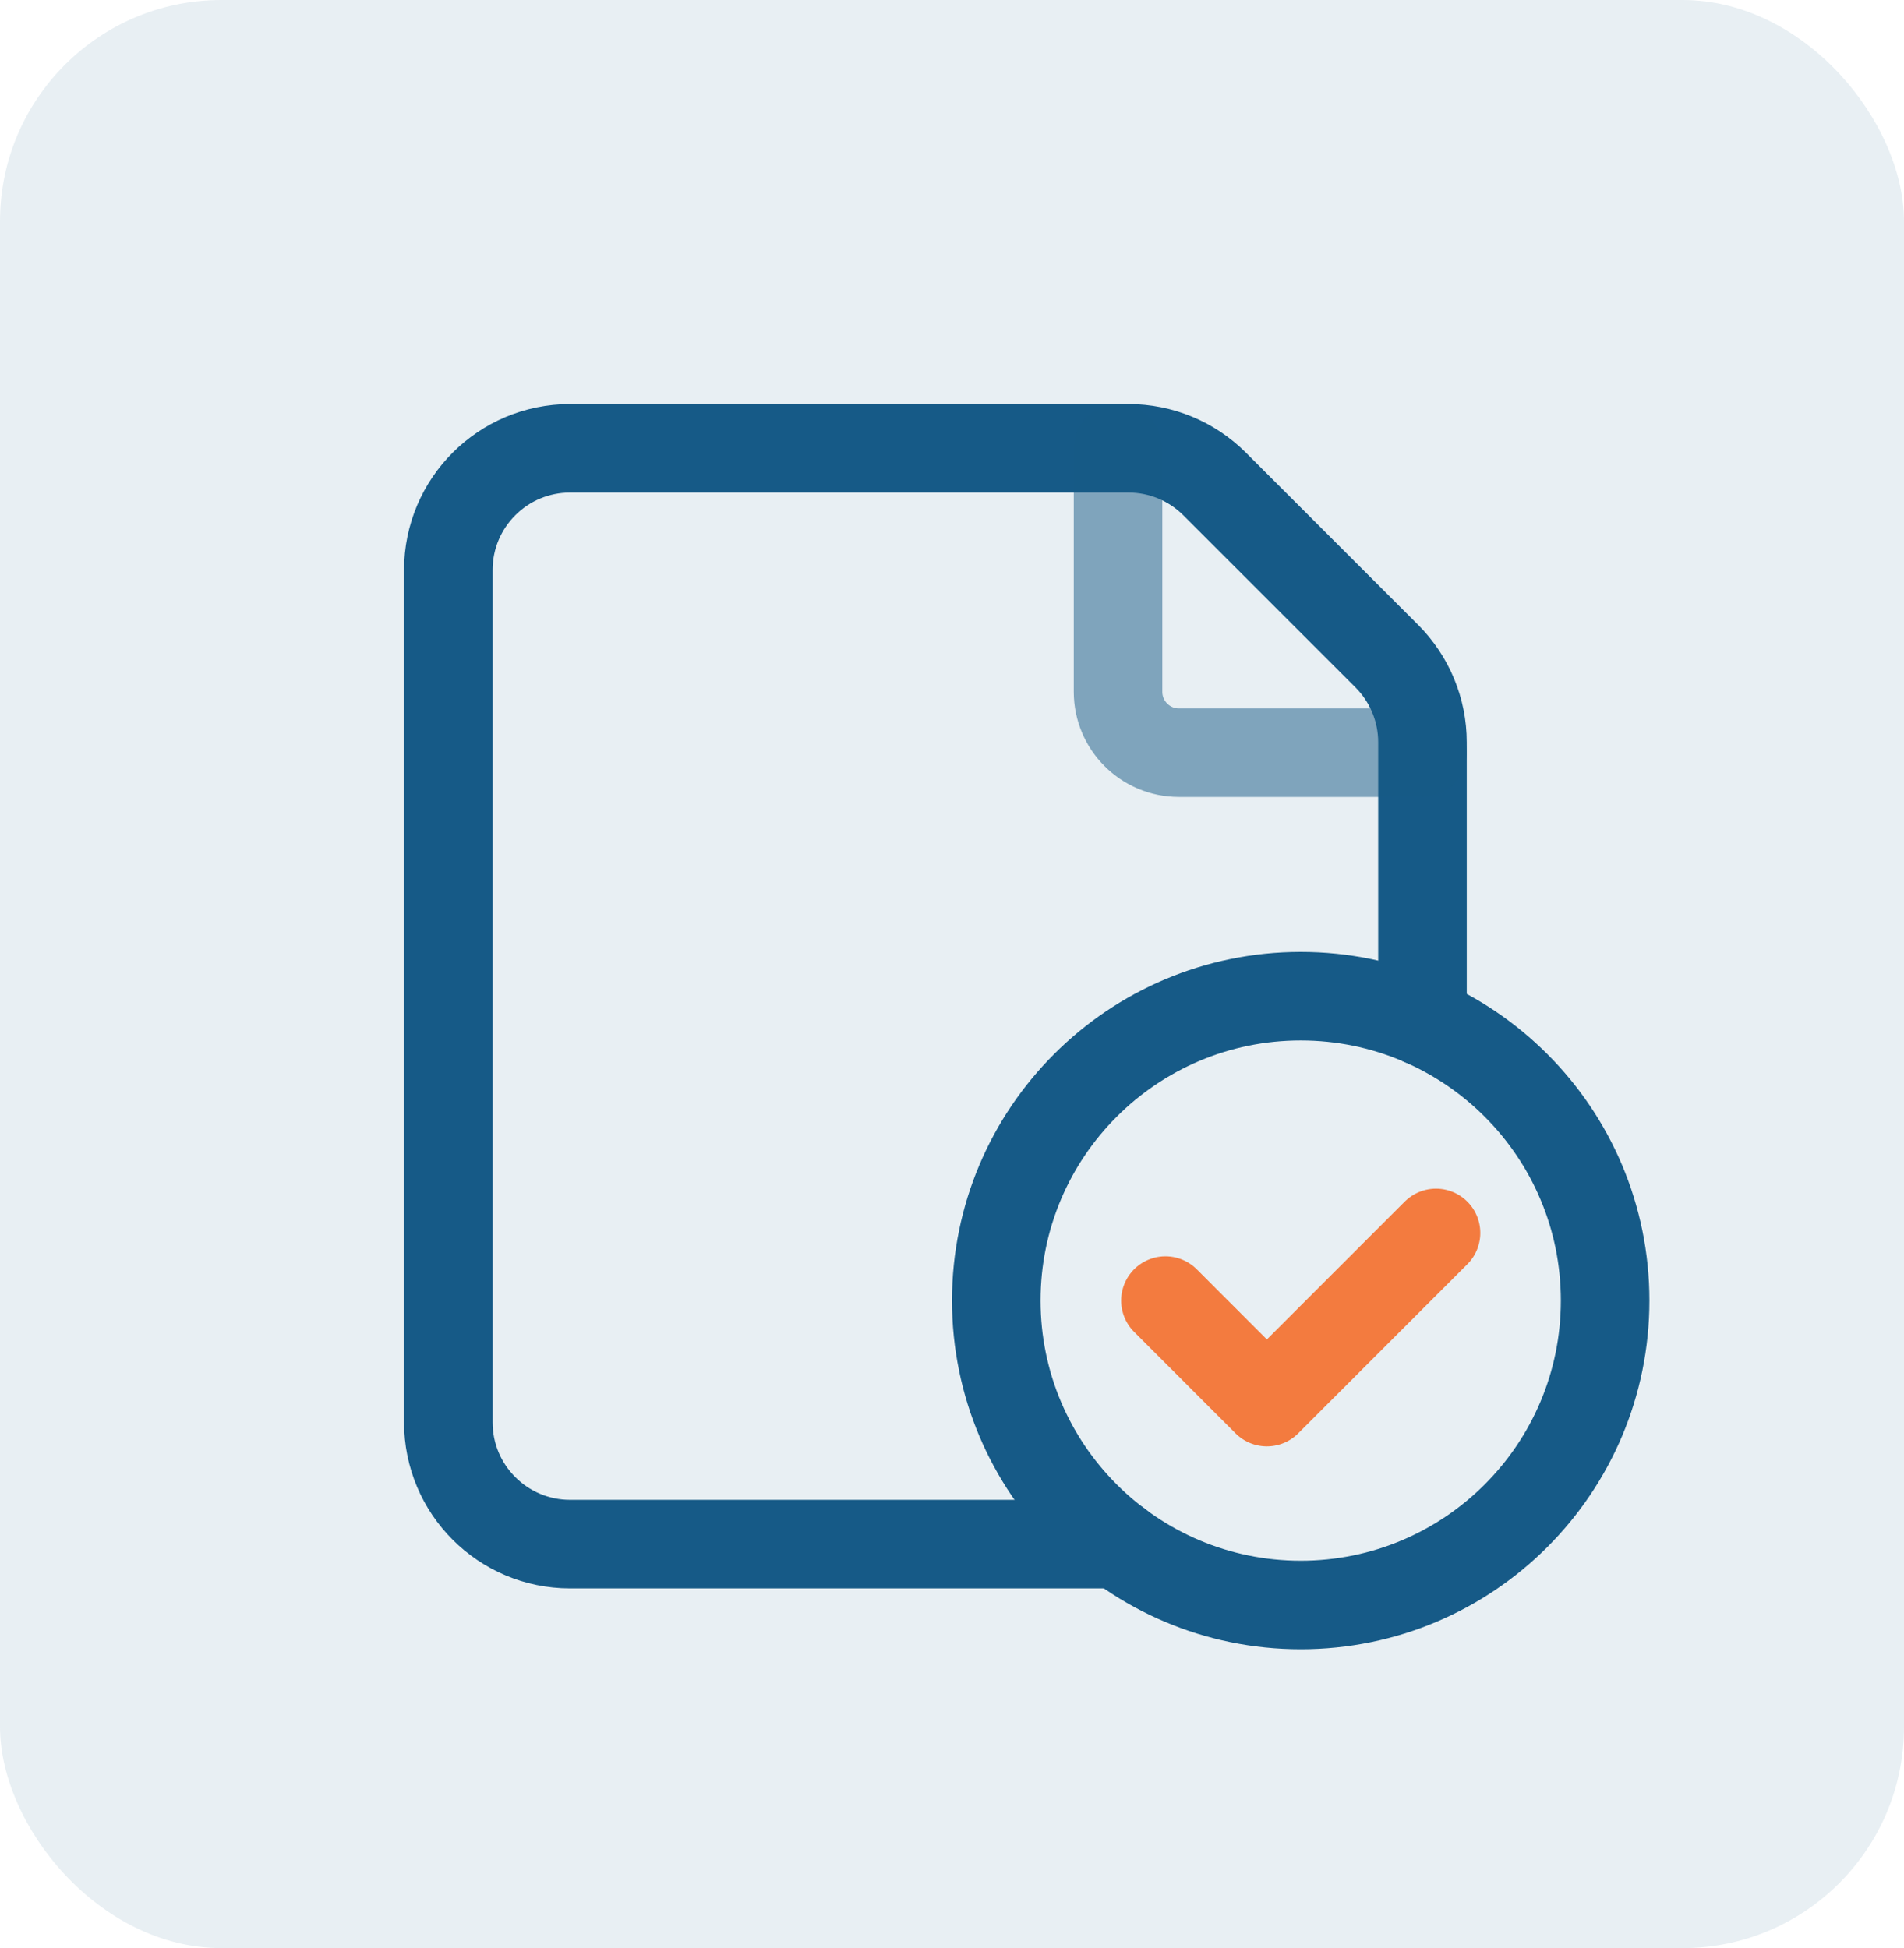 <svg width="43" height="44" viewBox="0 0 43 44" fill="none" xmlns="http://www.w3.org/2000/svg">
<rect width="43" height="44" rx="5" fill="#165A87" fill-opacity="0.1"/>
<path d="M29.375 36.25C25.579 36.25 22.5 33.171 22.5 29.375C22.5 25.579 25.579 22.5 29.375 22.5C33.173 22.5 36.25 25.579 36.25 29.375C36.25 33.171 33.173 36.25 29.375 36.25Z" stroke="#165A87" stroke-width="2" stroke-linecap="round" stroke-linejoin="round"/>
<path d="M32.431 27.847L28.611 31.667L26.32 29.375" stroke="#F37B3F" stroke-width="2" stroke-linecap="round" stroke-linejoin="round"/>
<path d="M32.125 23.073V16.764C32.125 16.035 31.835 15.335 31.319 14.819L27.431 10.931C26.915 10.415 26.215 10.125 25.486 10.125H12.875C11.356 10.125 10.125 11.356 10.125 12.875V32.125C10.125 33.644 11.356 34.875 12.875 34.875H25.254" stroke="#165A87" stroke-width="2" stroke-linecap="round" stroke-linejoin="round"/>
<path opacity="0.5" d="M32.125 17H26.625C25.866 17 25.25 16.384 25.25 15.625V10.125" stroke="#165A87" stroke-width="2" stroke-linecap="round" stroke-linejoin="round"/>
</svg>
